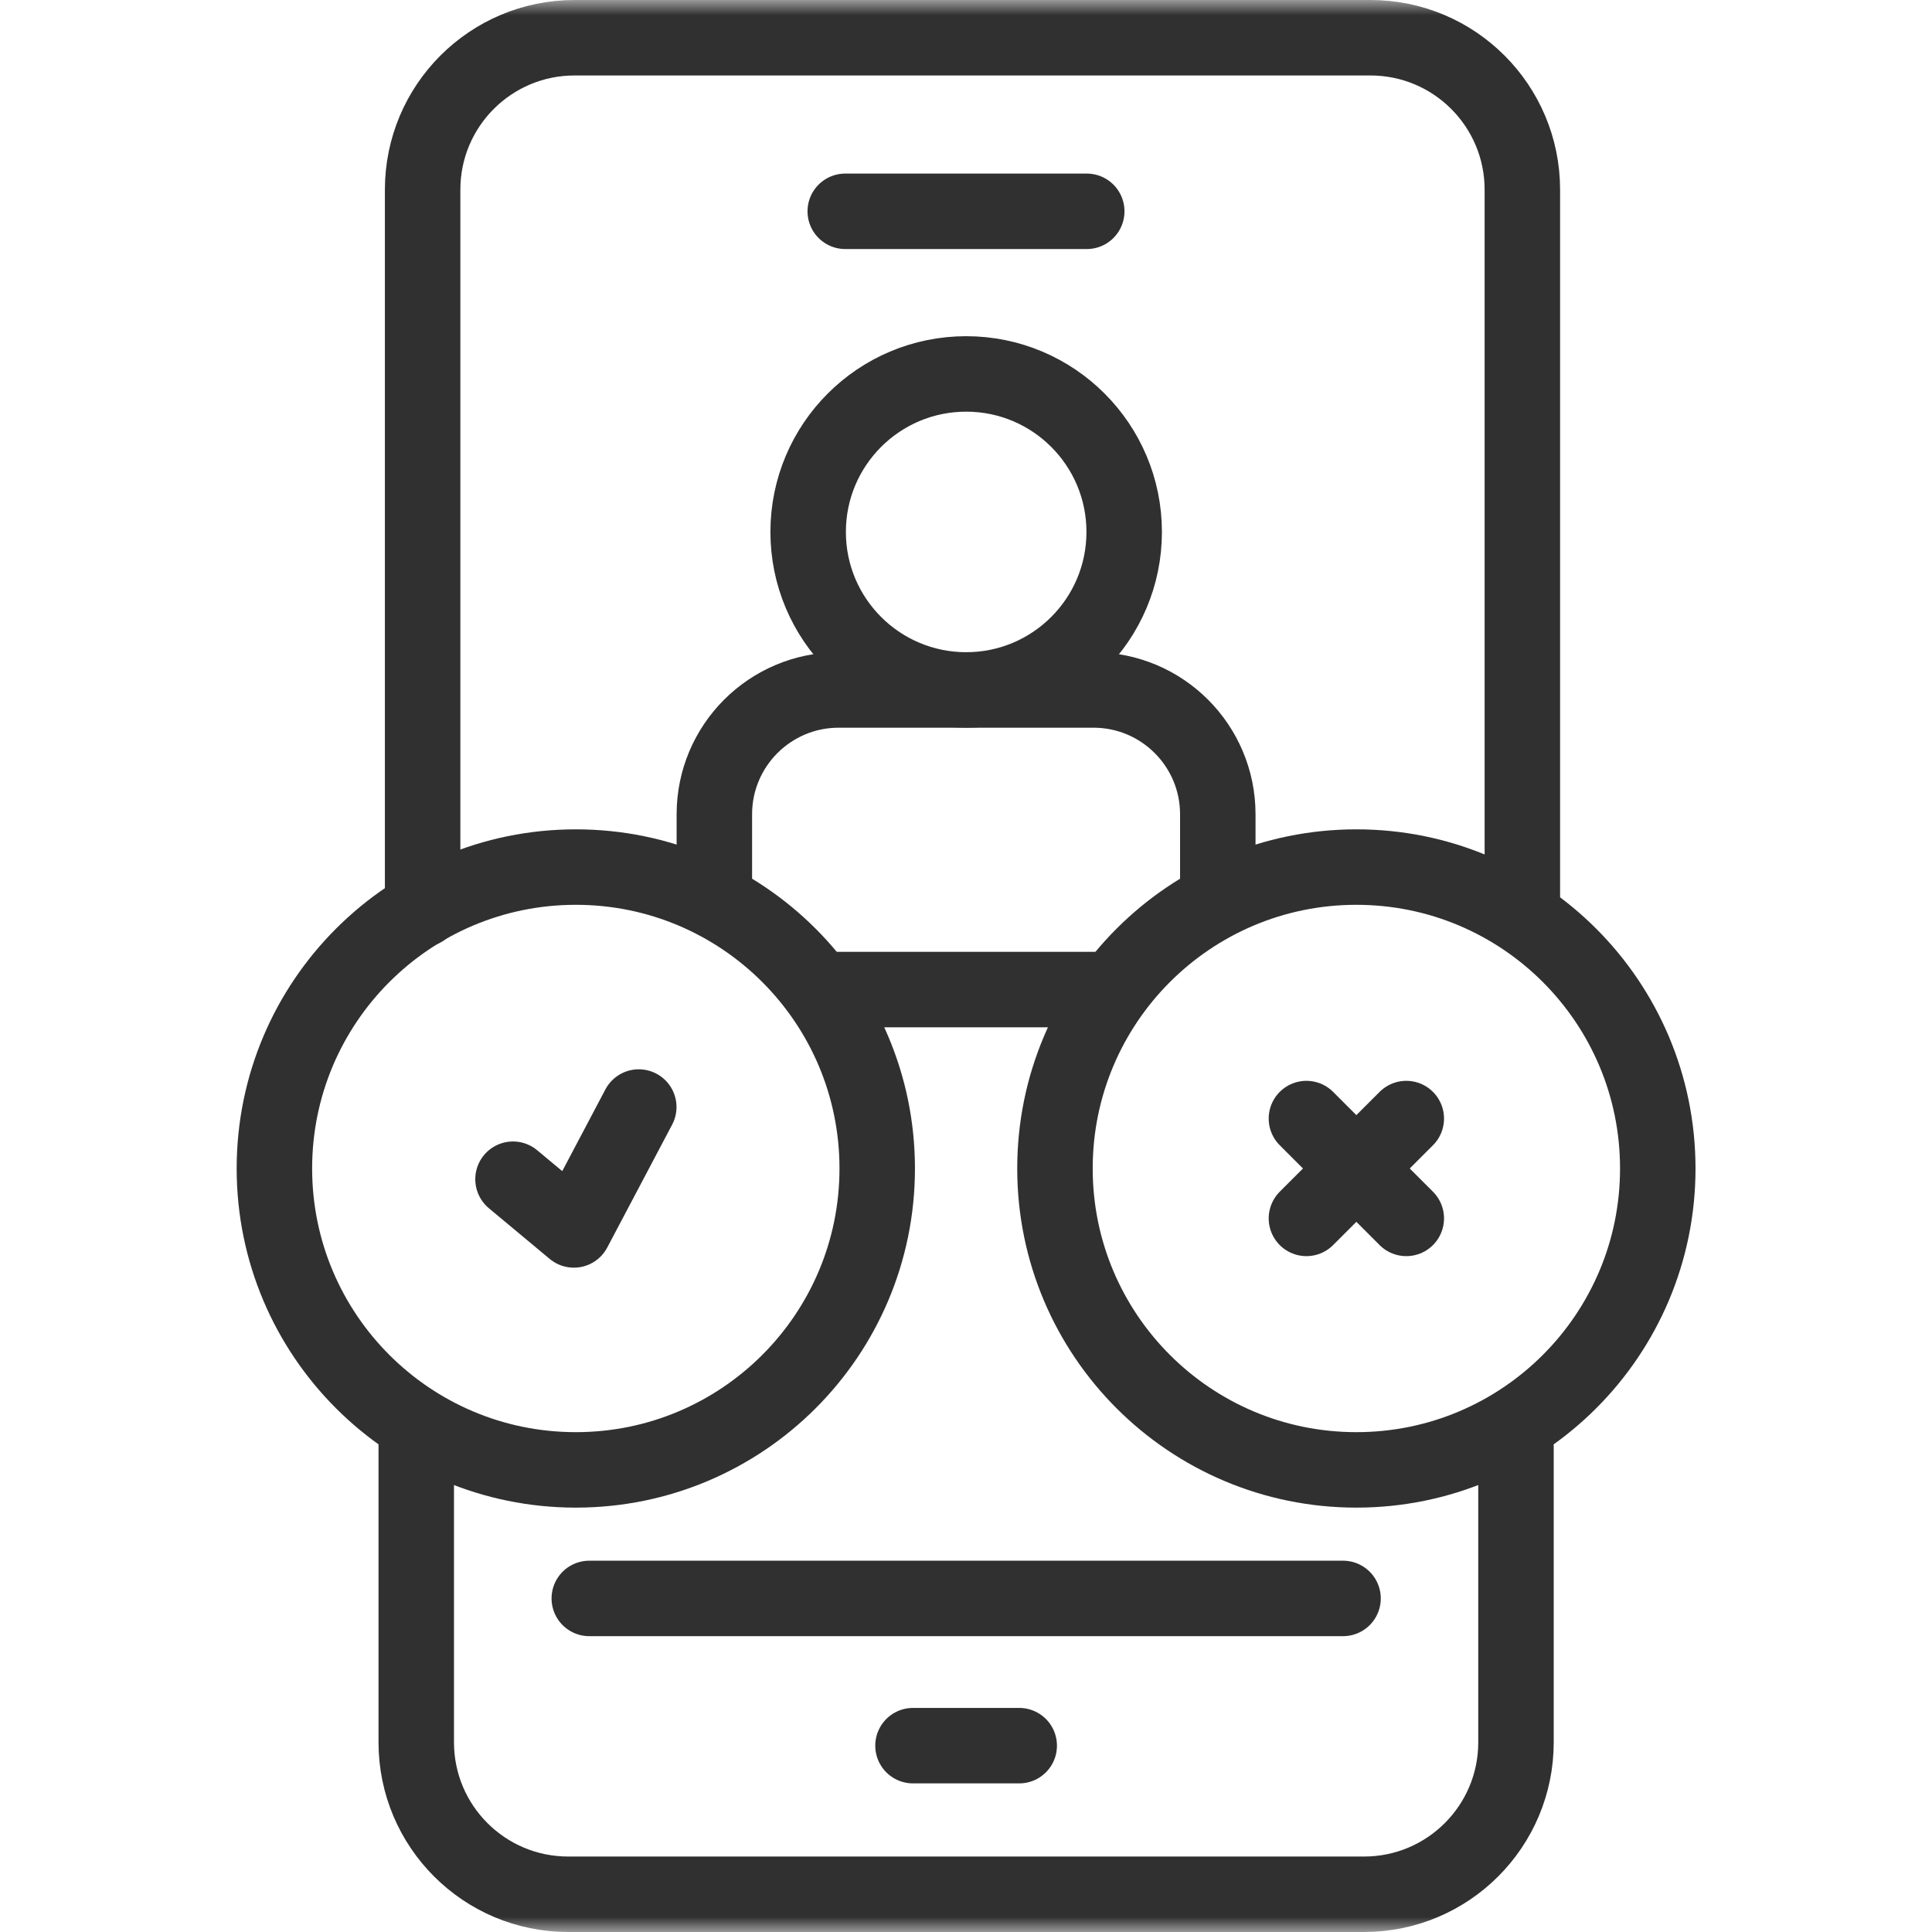<svg width="64" height="64" viewBox="0 0 64 64" fill="none" xmlns="http://www.w3.org/2000/svg">
<g clip-path="url(#clip0_3899_10799)">
<mask id="mask0_3899_10799" style="mask-type:luminance" maskUnits="userSpaceOnUse" x="0" y="0" width="65" height="64">
<path d="M0.006 3.8147e-06H64.006V64H0.006V3.8147e-06Z" fill="white"/>
</mask>
<g mask="url(#mask0_3899_10799)">
<path d="M40.341 29.588V26.974C40.341 24.7 38.497 22.856 36.223 22.856H27.782C25.508 22.856 23.664 24.7 23.664 26.974V29.689" stroke="#303030" stroke-width="2.5" stroke-miterlimit="10" stroke-linecap="round" stroke-linejoin="round"/>
<path d="M14 30.12V6.283C14 3.503 16.253 1.25 19.033 1.25H45.397C48.177 1.25 50.43 3.503 50.43 6.283V29.771" stroke="#303030" stroke-width="2.5" stroke-miterlimit="10" stroke-linecap="round" stroke-linejoin="round"/>
<path d="M50.219 47.944V57.717C50.219 60.497 47.966 62.75 45.186 62.75H18.822C16.042 62.75 13.789 60.497 13.789 57.717V47.481" stroke="#303030" stroke-width="2.5" stroke-miterlimit="10" stroke-linecap="round" stroke-linejoin="round"/>
<path d="M28 7L36 7" stroke="#303030" stroke-width="2.5" stroke-miterlimit="10" stroke-linecap="round" stroke-linejoin="round"/>
<path d="M19.521 52.95H44.49" stroke="#303030" stroke-width="2.5" stroke-miterlimit="10" stroke-linecap="round" stroke-linejoin="round"/>
<path d="M30.244 57.827H33.763" stroke="#303030" stroke-width="2.5" stroke-miterlimit="10" stroke-linecap="round" stroke-linejoin="round"/>
<path d="M54.916 38.708C54.916 44.222 50.446 48.692 44.932 48.692C39.417 48.692 34.947 44.222 34.947 38.708C34.947 33.193 39.417 28.723 44.932 28.723C50.446 28.723 54.916 33.193 54.916 38.708Z" stroke="#303030" stroke-width="2.5" stroke-miterlimit="10" stroke-linecap="round" stroke-linejoin="round"/>
<path d="M29.059 38.708C29.059 44.222 24.589 48.692 19.075 48.692C13.56 48.692 9.09 44.222 9.09 38.708C9.09 33.193 13.56 28.723 19.075 28.723C24.589 28.723 29.059 33.193 29.059 38.708Z" stroke="#303030" stroke-width="2.5" stroke-miterlimit="10" stroke-linecap="round" stroke-linejoin="round"/>
<path d="M16.994 39.063L19.01 40.743L21.16 36.672" stroke="#303030" stroke-width="2.5" stroke-miterlimit="10" stroke-linecap="round" stroke-linejoin="round"/>
<path d="M46.585 37.054L43.277 40.361" stroke="#303030" stroke-width="2.5" stroke-miterlimit="10" stroke-linecap="round" stroke-linejoin="round"/>
<path d="M46.585 40.361L43.277 37.054" stroke="#303030" stroke-width="2.5" stroke-miterlimit="10" stroke-linecap="round" stroke-linejoin="round"/>
<path d="M37.24 17.621C37.24 20.512 34.896 22.855 32.006 22.855C29.115 22.855 26.771 20.512 26.771 17.621C26.771 14.731 29.115 12.387 32.006 12.387C34.896 12.387 37.24 14.731 37.24 17.621Z" stroke="#303030" stroke-width="2.5" stroke-miterlimit="10" stroke-linecap="round" stroke-linejoin="round"/>
<path d="M27.256 32.781H36.828" stroke="#303030" stroke-width="2.5" stroke-miterlimit="10" stroke-linecap="round" stroke-linejoin="round"/>
</g>
</g>
<defs>
<clipPath id="clip0_3899_10799">
<rect width="64" height="64" fill="white"/>
</clipPath>
</defs>
</svg>
